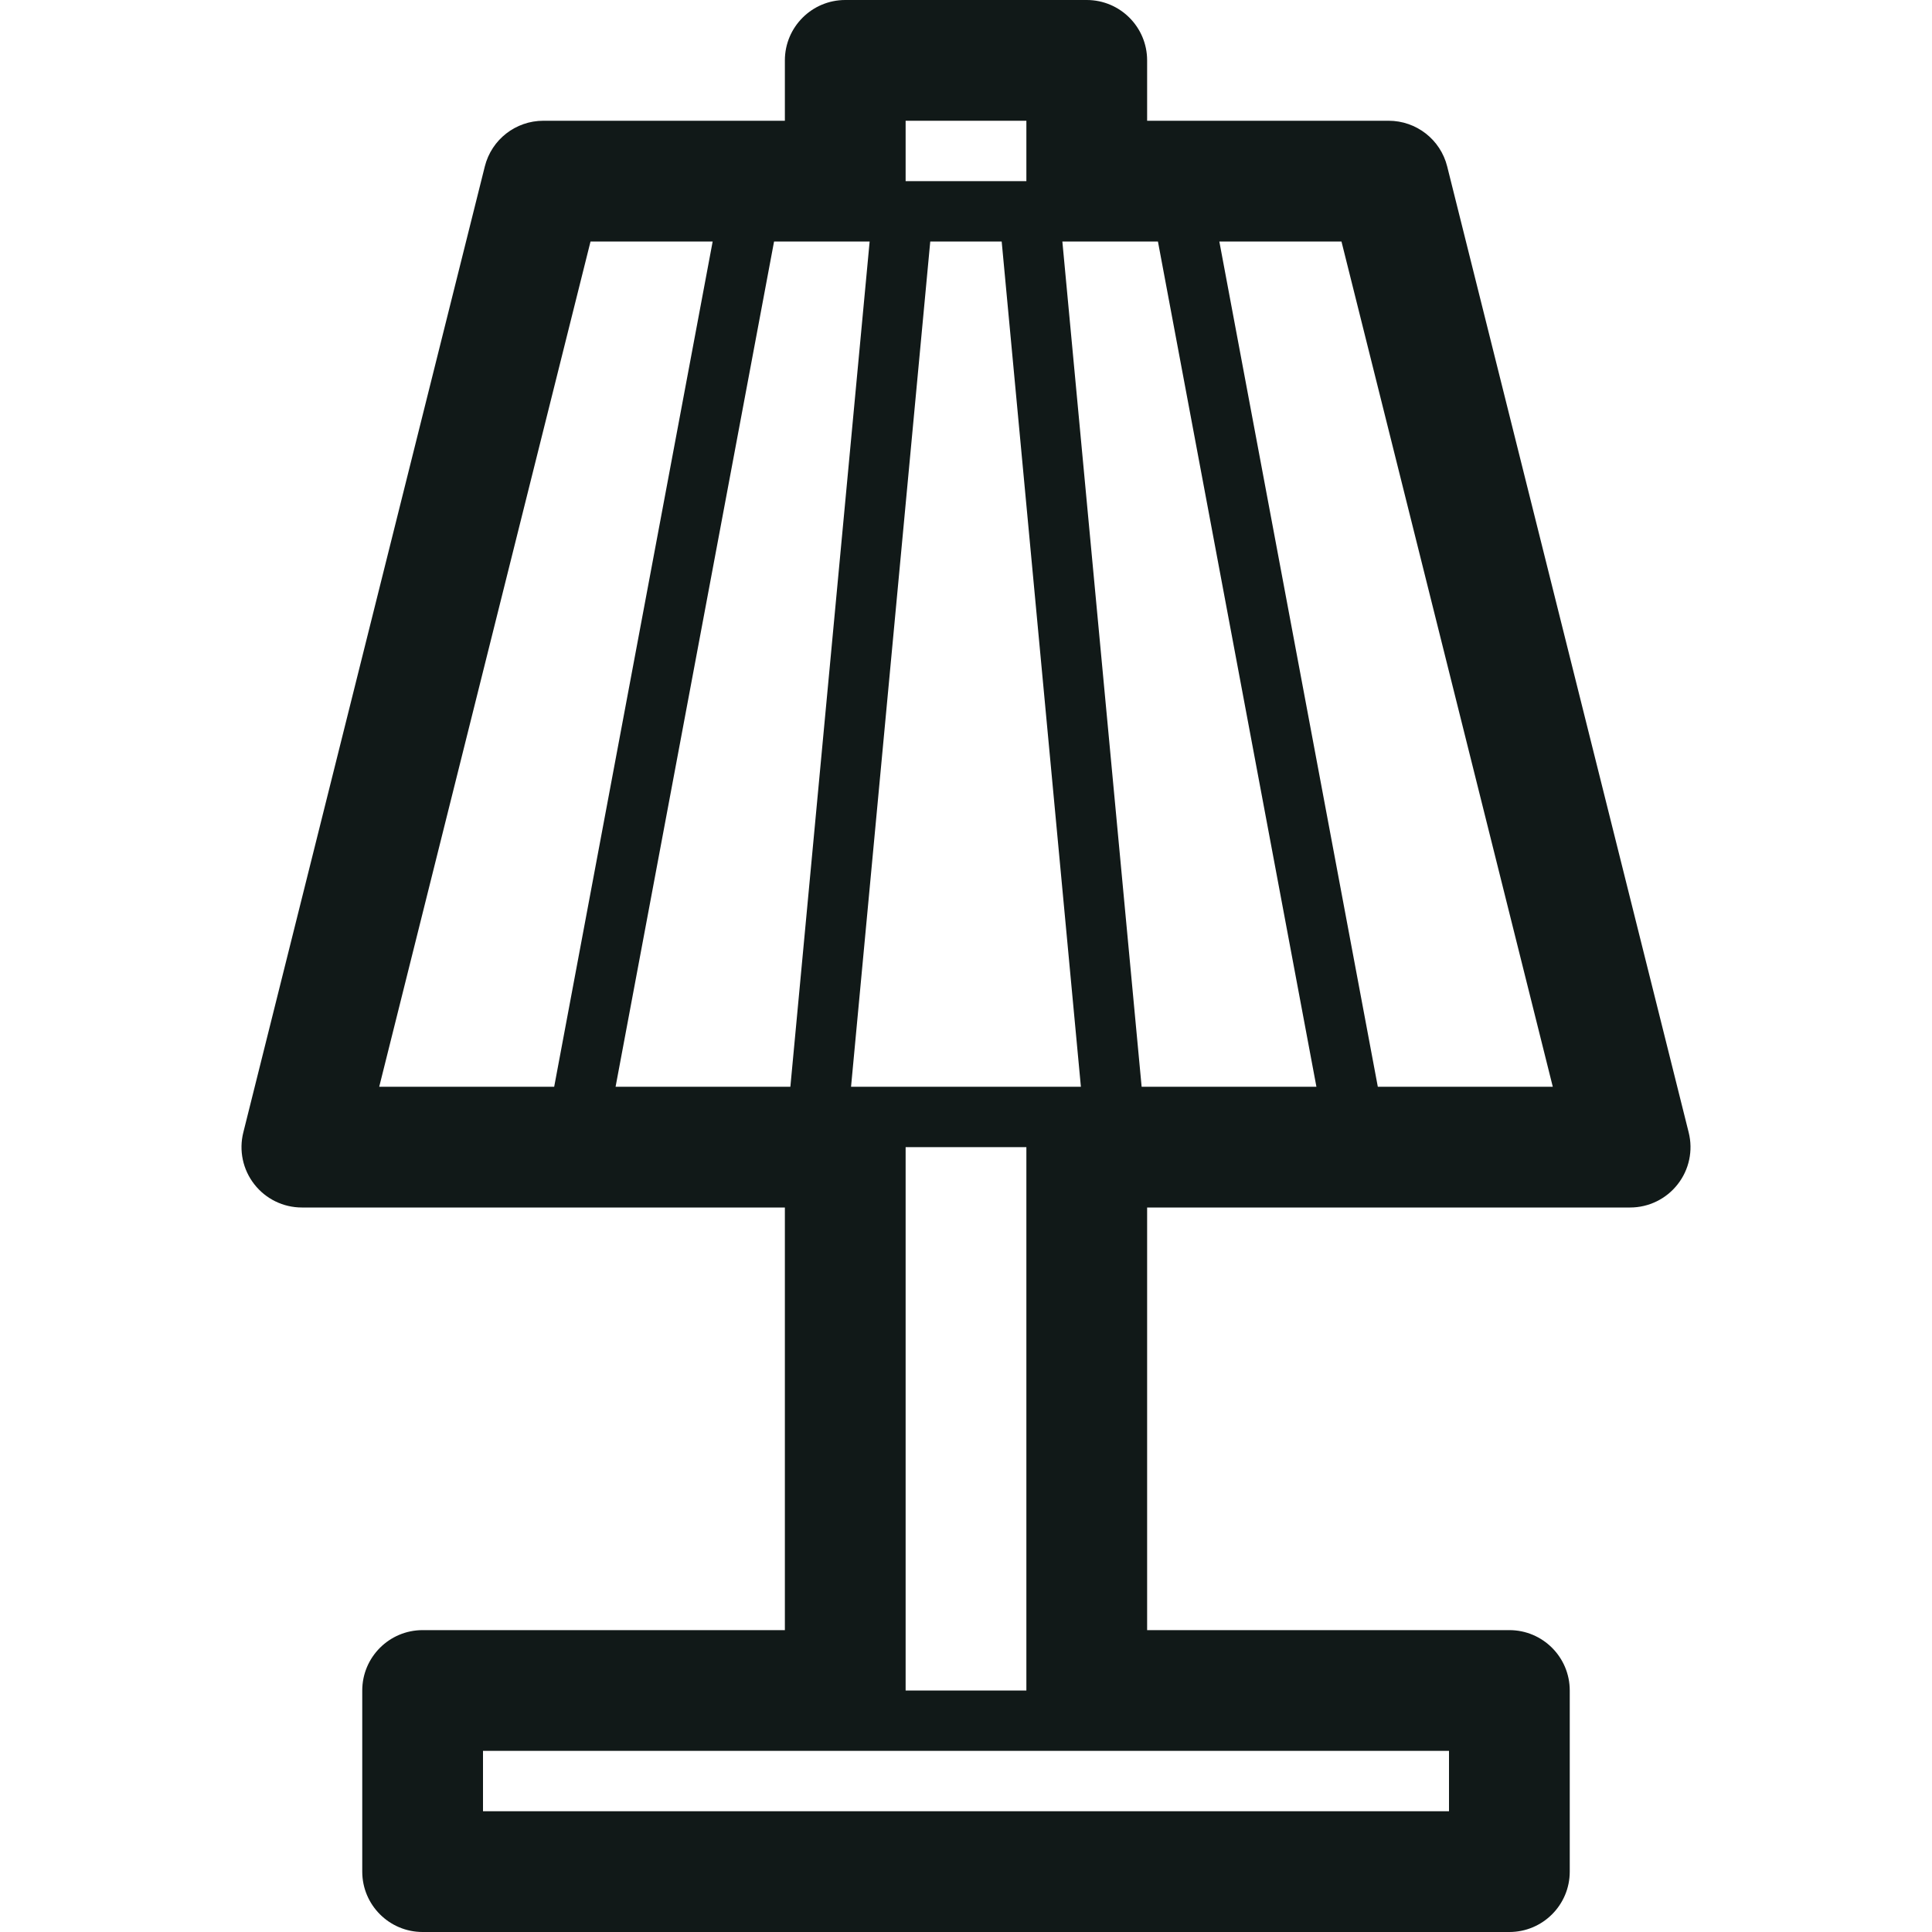 <?xml version="1.0" encoding="utf-8"?><!-- Скачано с сайта svg4.ru / Downloaded from svg4.ru -->
<svg version="1.1" id="Uploaded to svgrepo.com" xmlns="http://www.w3.org/2000/svg" xmlns:xlink="http://www.w3.org/1999/xlink" 
	 width="800px" height="800px" viewBox="0 0 32 32" xml:space="preserve">
<style type="text/css">
	.blueprint_een{fill:#111918;}
	.st0{fill:#111918;}
</style>
<path class="blueprint_een" d="M27.97,18.757l-4-16C23.859,2.312,23.459,2,23,2h-4V1c0-0.552-0.448-1-1-1h-4c-0.552,0-1,0.448-1,1v1
	H9C8.541,2,8.141,2.312,8.03,2.757l-4,16c-0.075,0.299-0.008,0.615,0.182,0.858C4.401,19.858,4.692,20,5,20h8v7H7
	c-0.552,0-1,0.448-1,1v3c0,0.552,0.448,1,1,1h18c0.552,0,1-0.448,1-1v-3c0-0.552-0.448-1-1-1h-6v-7h8
	c0.308,0,0.599-0.142,0.788-0.385C27.978,19.373,28.045,19.056,27.97,18.757z M24,30H8v-1h6h4h6V30z M14.096,18l1.312-14h1.183
	l1.312,14H14.096z M17,19v9h-2v-9H17z M15,3V2h2v1H15z M17.596,4H18h1.179l2.625,14h-2.895L17.596,4z M13.091,18h-2.895l2.625-14H14
	h0.404L13.091,18z M11.804,4L9.179,18H6.281l3.5-14H11.804z M22.821,18L20.196,4h2.023l3.5,14H22.821z"/>
</svg>